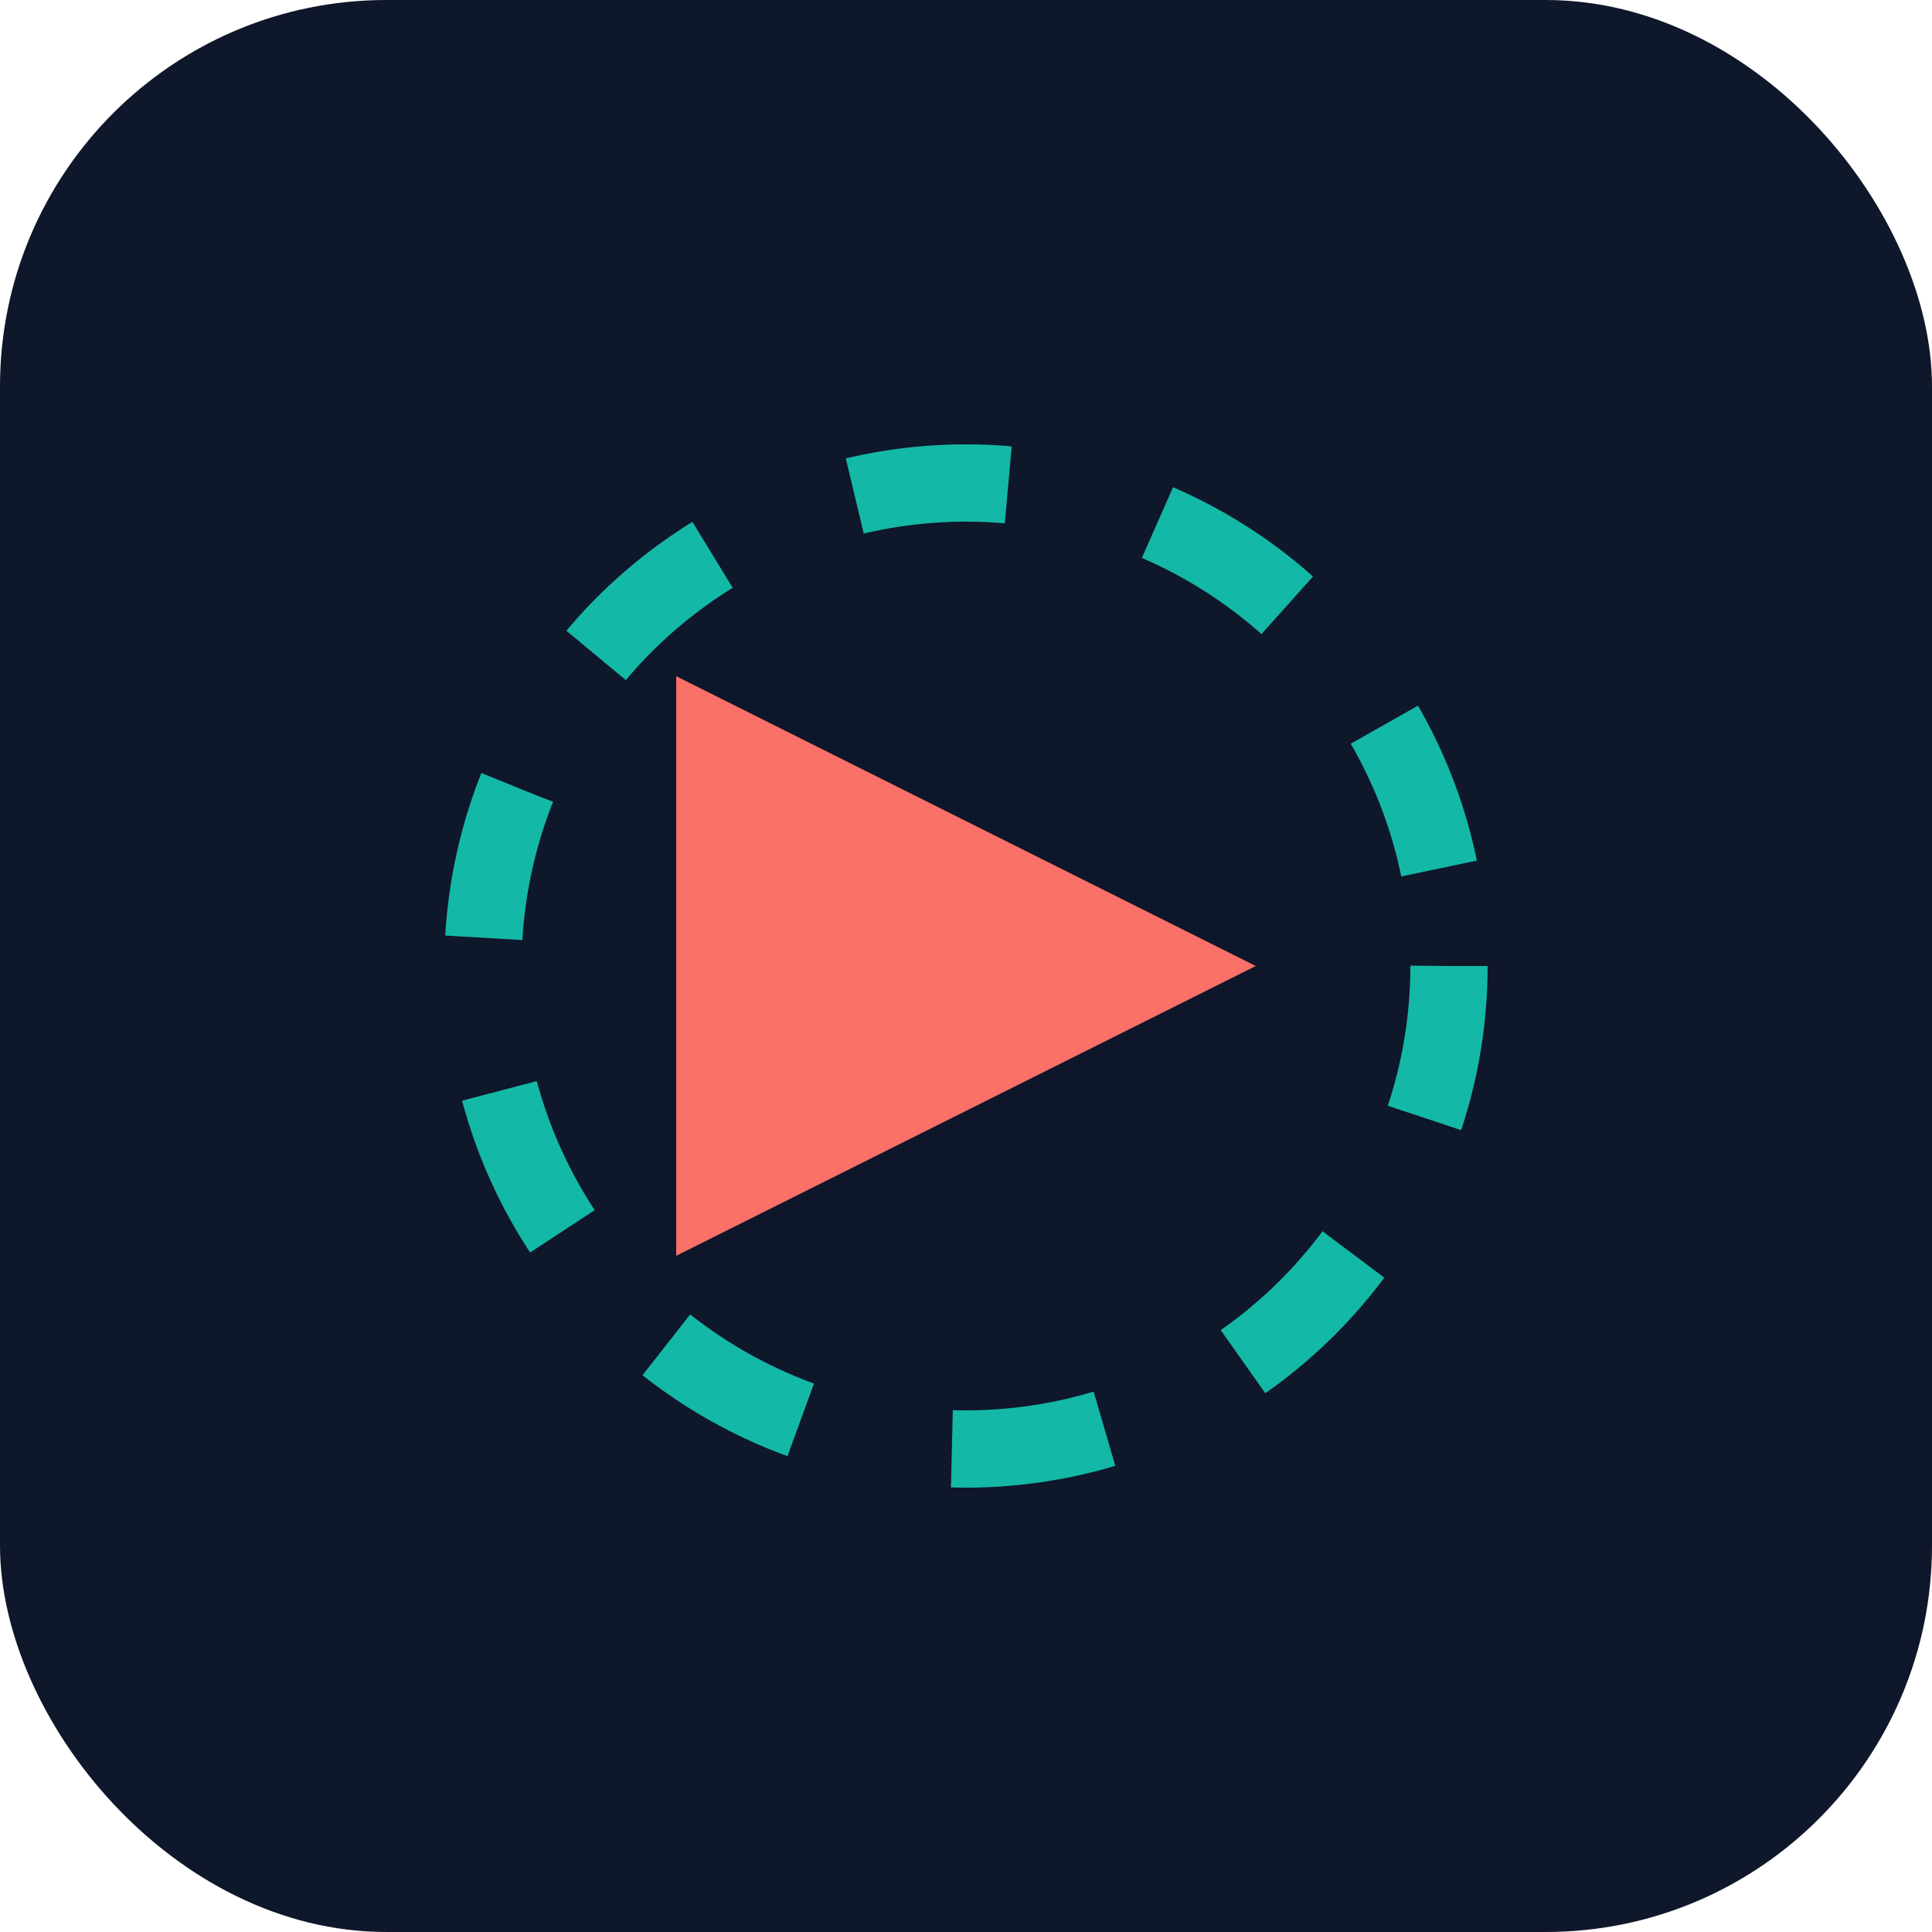 <svg width="100" height="100" viewBox="0 0 100 100" fill="none" xmlns="http://www.w3.org/2000/svg">
  <rect width="100" height="100" rx="20" fill="#0F172A"/>
  <path d="M35 65V35L65 50L35 65Z" fill="#F97066"/>
  <circle cx="50" cy="50" r="25" stroke="#14B8A6" stroke-width="4" stroke-dasharray="8 8"/>
</svg>